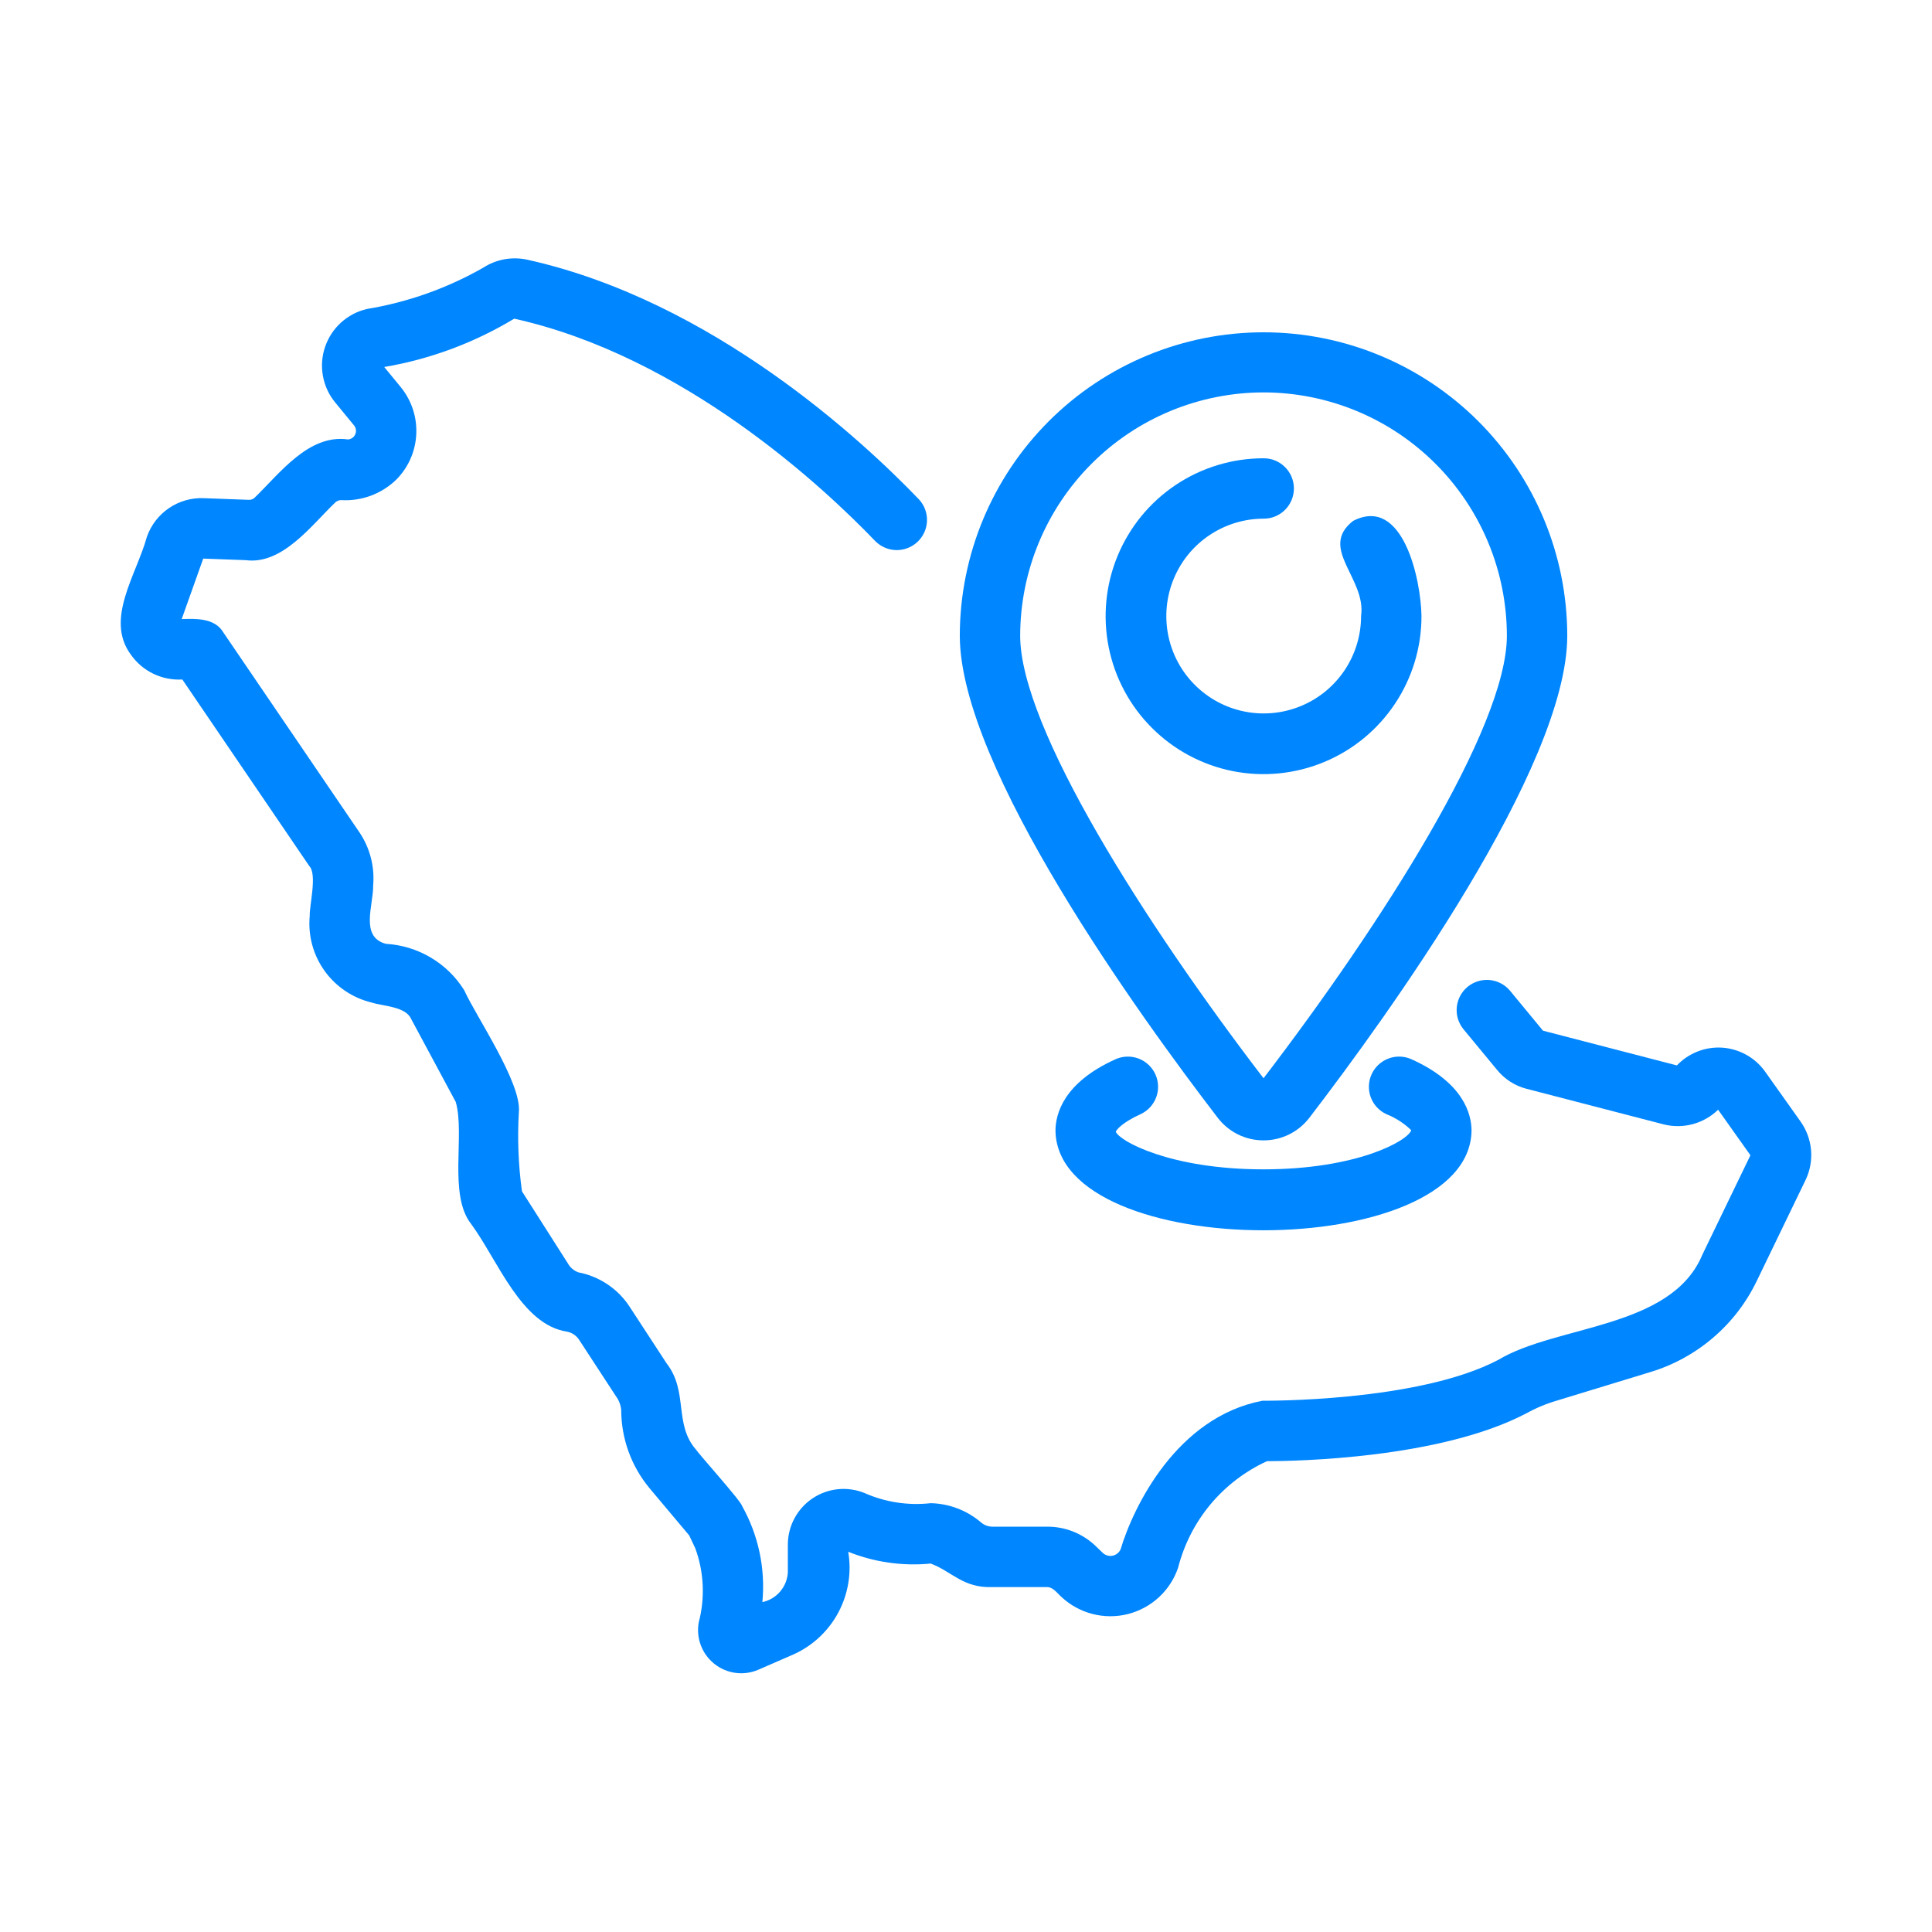 <svg width="48" height="48" viewBox="0 0 48 48" fill="none" xmlns="http://www.w3.org/2000/svg">
<path d="M44.743 27.876L43.85 26.619C43.728 26.449 43.57 26.308 43.386 26.206C43.203 26.104 43 26.044 42.791 26.029C42.582 26.015 42.372 26.047 42.177 26.124C41.982 26.2 41.806 26.318 41.662 26.47L38.335 25.607L37.51 24.607C37.382 24.458 37.2 24.365 37.005 24.348C36.809 24.331 36.614 24.392 36.462 24.517C36.311 24.642 36.214 24.822 36.194 25.017C36.173 25.213 36.231 25.409 36.353 25.563L37.191 26.577C37.377 26.808 37.632 26.974 37.919 27.049L41.338 27.936C41.575 27.995 41.824 27.992 42.06 27.928C42.295 27.864 42.511 27.741 42.686 27.571L43.489 28.702L42.293 31.176C41.525 33.019 38.665 32.916 37.222 33.787C35.219 34.838 31.402 34.8 31.364 34.801C29.24 35.209 28.163 37.421 27.84 38.495C27.823 38.533 27.796 38.567 27.763 38.594C27.73 38.621 27.691 38.64 27.65 38.649C27.608 38.659 27.565 38.659 27.524 38.649C27.483 38.639 27.444 38.62 27.411 38.593L27.243 38.432C27.081 38.271 26.889 38.144 26.677 38.057C26.466 37.971 26.239 37.928 26.011 37.93H24.656C24.556 37.929 24.459 37.895 24.382 37.831C24.031 37.528 23.586 37.356 23.123 37.346C22.562 37.409 21.995 37.322 21.479 37.094C21.27 37.009 21.043 36.976 20.818 36.999C20.594 37.022 20.378 37.099 20.19 37.225C20.002 37.35 19.848 37.519 19.741 37.718C19.633 37.916 19.576 38.138 19.574 38.364V39.066C19.564 39.241 19.497 39.409 19.382 39.542C19.268 39.676 19.113 39.768 18.941 39.804C19.02 38.975 18.844 38.142 18.437 37.416C18.421 37.306 17.367 36.132 17.29 36.013C16.738 35.379 17.105 34.574 16.564 33.876L15.644 32.467C15.5 32.246 15.313 32.056 15.094 31.909C14.874 31.762 14.628 31.66 14.369 31.611C14.257 31.57 14.164 31.49 14.107 31.386L12.968 29.598C12.878 28.946 12.852 28.287 12.891 27.629C12.963 26.907 11.82 25.241 11.534 24.603C11.326 24.269 11.04 23.989 10.7 23.789C10.361 23.588 9.979 23.472 9.586 23.449C8.938 23.275 9.278 22.497 9.271 22C9.312 21.534 9.192 21.069 8.931 20.681L5.547 15.71C5.337 15.355 4.873 15.368 4.514 15.381L5.049 13.878L6.107 13.917C7.02 14.037 7.748 13.038 8.326 12.487C8.365 12.449 8.417 12.426 8.472 12.425C8.723 12.441 8.976 12.403 9.212 12.316C9.449 12.228 9.664 12.092 9.845 11.917C10.145 11.615 10.322 11.213 10.342 10.788C10.363 10.364 10.225 9.947 9.956 9.617L9.546 9.118C10.688 8.924 11.784 8.516 12.776 7.917C16.984 8.854 20.453 12.096 21.749 13.447C21.888 13.585 22.076 13.665 22.272 13.667C22.469 13.669 22.658 13.594 22.8 13.458C22.942 13.322 23.025 13.136 23.031 12.939C23.037 12.743 22.965 12.552 22.832 12.408C21.442 10.959 17.71 7.478 13.108 6.454C12.921 6.412 12.727 6.408 12.537 6.441C12.348 6.475 12.168 6.546 12.007 6.65C11.113 7.16 10.135 7.508 9.119 7.676C8.88 7.731 8.659 7.846 8.477 8.01C8.295 8.174 8.158 8.382 8.078 8.614C7.998 8.845 7.979 9.094 8.022 9.335C8.064 9.576 8.168 9.803 8.323 9.993L8.801 10.575C8.824 10.605 8.839 10.642 8.843 10.681C8.848 10.719 8.841 10.758 8.825 10.793C8.809 10.829 8.784 10.859 8.752 10.881C8.72 10.903 8.683 10.916 8.644 10.918C7.667 10.778 6.941 11.773 6.329 12.362C6.309 12.383 6.284 12.399 6.257 12.408C6.23 12.418 6.201 12.421 6.172 12.418L5.064 12.377C4.756 12.364 4.453 12.451 4.199 12.623C3.944 12.796 3.752 13.046 3.65 13.335C3.389 14.286 2.597 15.387 3.255 16.27C3.398 16.472 3.59 16.634 3.813 16.741C4.037 16.848 4.283 16.896 4.53 16.882L7.686 21.519C7.885 21.724 7.683 22.511 7.695 22.759C7.65 23.243 7.781 23.726 8.064 24.121C8.347 24.515 8.762 24.795 9.235 24.908C9.517 25 10.076 25.002 10.215 25.316L11.323 27.377C11.558 28.189 11.132 29.685 11.707 30.412C12.37 31.313 12.948 32.911 14.086 33.084C14.147 33.096 14.206 33.12 14.257 33.154C14.309 33.189 14.353 33.234 14.387 33.286L15.304 34.69C15.377 34.789 15.422 34.906 15.434 35.029C15.434 35.74 15.684 36.429 16.139 36.976L17.123 38.147L17.274 38.466C17.491 39.058 17.52 39.702 17.359 40.312C17.326 40.502 17.344 40.698 17.412 40.878C17.481 41.059 17.597 41.218 17.748 41.338C17.899 41.458 18.08 41.536 18.271 41.562C18.462 41.588 18.657 41.562 18.835 41.486L19.729 41.097C20.202 40.88 20.59 40.513 20.833 40.053C21.076 39.593 21.161 39.066 21.074 38.553C21.724 38.814 22.426 38.914 23.123 38.846C23.646 39.04 23.929 39.46 24.656 39.43L26.011 39.431C26.166 39.429 26.267 39.585 26.371 39.675C26.588 39.878 26.853 40.024 27.141 40.098C27.428 40.173 27.73 40.174 28.019 40.102C28.307 40.029 28.573 39.886 28.792 39.684C29.01 39.483 29.175 39.23 29.27 38.948C29.418 38.37 29.693 37.833 30.074 37.375C30.456 36.918 30.936 36.551 31.477 36.303C32.222 36.301 35.785 36.236 37.921 35.114C38.127 35 38.343 34.905 38.567 34.832L40.998 34.09C41.572 33.917 42.103 33.627 42.559 33.237C43.015 32.848 43.384 32.368 43.645 31.828L44.866 29.302C44.972 29.075 45.016 28.823 44.995 28.573C44.973 28.323 44.886 28.082 44.743 27.876Z" fill="#0086FF"/>
<path d="M31.392 28.332C31.613 28.332 31.83 28.282 32.028 28.184C32.226 28.086 32.398 27.944 32.532 27.769C34.458 25.258 38.938 19.066 38.938 15.795C38.937 13.795 38.141 11.877 36.726 10.463C35.31 9.05 33.392 8.256 31.392 8.256C29.392 8.256 27.474 9.05 26.059 10.463C24.644 11.877 23.848 13.795 23.846 15.795C23.846 19.067 28.326 25.259 30.253 27.769C30.386 27.944 30.558 28.086 30.756 28.184C30.954 28.282 31.171 28.332 31.392 28.332ZM31.392 9.749C32.995 9.751 34.532 10.388 35.665 11.522C36.799 12.655 37.436 14.192 37.438 15.795C37.438 18.078 34.325 22.957 31.392 26.789C28.459 22.958 25.346 18.079 25.346 15.795C25.348 14.192 25.986 12.655 27.119 11.522C28.252 10.388 29.789 9.751 31.392 9.749Z" fill="#0086FF"/>
<path d="M35.316 15.302C35.303 14.411 34.861 12.303 33.619 12.941C32.746 13.62 33.948 14.366 33.816 15.302C33.816 15.781 33.675 16.249 33.409 16.648C33.144 17.046 32.766 17.357 32.324 17.54C31.881 17.724 31.394 17.772 30.925 17.679C30.455 17.586 30.024 17.355 29.685 17.016C29.346 16.678 29.116 16.246 29.023 15.777C28.93 15.307 28.978 14.82 29.162 14.378C29.345 13.935 29.656 13.558 30.054 13.292C30.453 13.027 30.921 12.885 31.4 12.886C31.499 12.886 31.596 12.866 31.687 12.828C31.778 12.789 31.86 12.734 31.93 12.664C31.999 12.594 32.054 12.511 32.091 12.419C32.128 12.328 32.147 12.23 32.147 12.132C32.146 12.034 32.126 11.936 32.088 11.845C32.05 11.754 31.994 11.672 31.924 11.603C31.854 11.533 31.771 11.479 31.68 11.441C31.589 11.404 31.491 11.385 31.392 11.386C30.616 11.386 29.857 11.616 29.212 12.047C28.566 12.479 28.064 13.092 27.767 13.809C27.47 14.527 27.393 15.316 27.545 16.078C27.697 16.839 28.071 17.538 28.621 18.086C29.17 18.635 29.87 19.008 30.631 19.159C31.393 19.309 32.182 19.23 32.899 18.932C33.616 18.634 34.228 18.13 34.658 17.484C35.089 16.838 35.318 16.078 35.316 15.302Z" fill="#0086FF"/>
<path d="M28.338 27.681C28.517 27.598 28.656 27.448 28.725 27.264C28.794 27.079 28.787 26.875 28.707 26.695C28.626 26.515 28.478 26.374 28.294 26.302C28.111 26.231 27.906 26.234 27.725 26.312C26.418 26.898 26.223 27.682 26.223 28.097C26.289 31.391 36.494 31.387 36.56 28.097C36.56 27.682 36.365 26.898 35.057 26.312C34.876 26.234 34.672 26.23 34.488 26.302C34.304 26.373 34.156 26.515 34.075 26.695C33.995 26.874 33.988 27.079 34.057 27.264C34.126 27.448 34.265 27.598 34.444 27.681C34.674 27.772 34.884 27.908 35.062 28.08C34.973 28.347 33.709 29.052 31.388 29.052C29.071 29.052 27.81 28.347 27.721 28.118C27.737 28.069 27.888 27.884 28.338 27.681Z" fill="#0086FF"/>
</svg>
